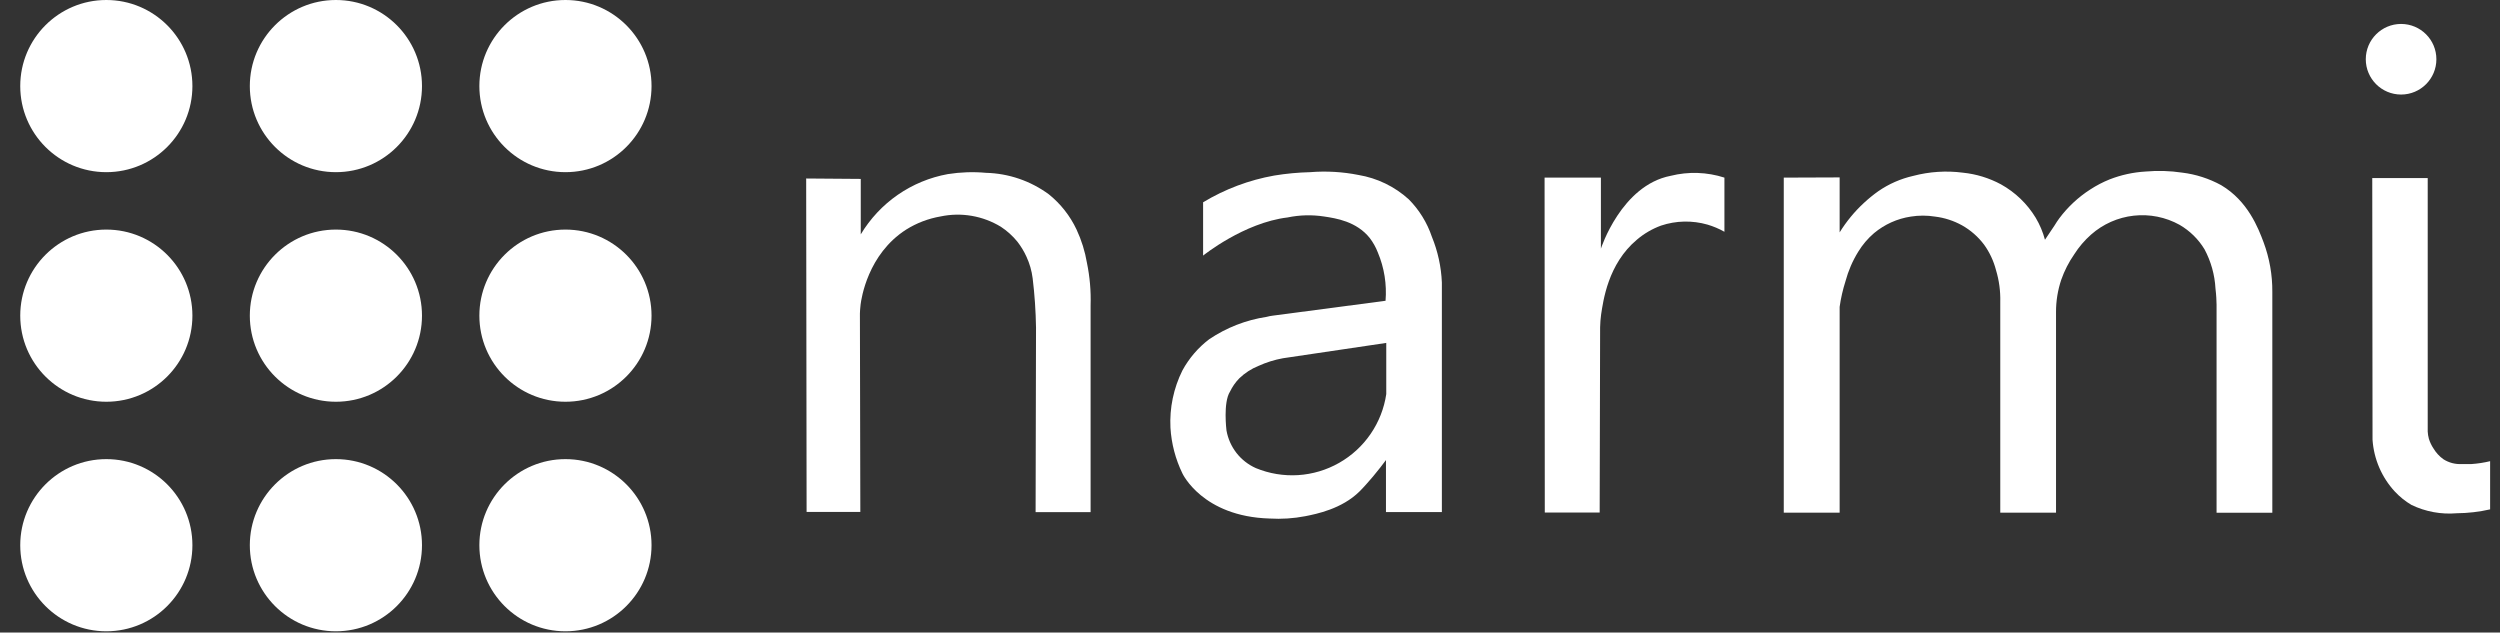 <svg width="83" height="21" viewBox="0 0 83 21" fill="none" xmlns="http://www.w3.org/2000/svg">
<rect x="0" y="0" width="83" height="21" fill="#333333" stroke="none"/>
<path d="M26.765 5.926L28.577 5.94V7.781C28.889 7.261 29.308 6.813 29.806 6.468C30.305 6.123 30.872 5.888 31.469 5.78C31.888 5.714 32.313 5.699 32.736 5.738C33.488 5.757 34.216 6.006 34.822 6.452C35.213 6.767 35.528 7.167 35.742 7.622C35.906 7.973 36.022 8.346 36.087 8.729C36.182 9.191 36.223 9.663 36.208 10.134V17.003H34.382L34.396 10.873C34.387 10.326 34.35 9.781 34.284 9.239C34.253 8.991 34.184 8.75 34.079 8.524C33.999 8.347 33.898 8.18 33.779 8.026C33.622 7.833 33.437 7.665 33.229 7.529C32.629 7.164 31.913 7.041 31.226 7.186C30.821 7.256 30.433 7.404 30.085 7.622C28.806 8.439 28.596 9.922 28.572 10.108C28.556 10.239 28.551 10.346 28.549 10.411L28.563 16.996H26.779L26.765 5.926Z" fill="white"/>
<path d="M78.759 5.912H80.6V14.327C80.604 14.408 80.617 14.487 80.638 14.565C80.674 14.682 80.727 14.793 80.795 14.894C80.877 15.031 80.987 15.15 81.117 15.244C81.301 15.363 81.519 15.42 81.738 15.406H82.058C82.265 15.392 82.47 15.36 82.672 15.311V16.911C82.309 16.994 81.937 17.037 81.564 17.04C81.048 17.084 80.529 16.989 80.062 16.764C79.857 16.644 79.671 16.494 79.509 16.32C79.073 15.849 78.812 15.242 78.768 14.601L78.759 5.912Z" fill="white"/>
<path d="M79.716 3.139C80.363 3.139 80.888 2.614 80.888 1.967C80.888 1.32 80.363 0.795 79.716 0.795C79.069 0.795 78.544 1.32 78.544 1.967C78.544 2.614 79.069 3.139 79.716 3.139Z" fill="white"/>
<path d="M47.538 7.86C47.38 7.392 47.117 6.966 46.769 6.616C46.302 6.193 45.724 5.913 45.102 5.809C44.574 5.704 44.033 5.673 43.497 5.716C43.097 5.726 42.7 5.763 42.306 5.828C41.47 5.976 40.669 6.278 39.943 6.716V8.486C39.943 8.486 41.296 7.393 42.749 7.219C43.148 7.136 43.558 7.126 43.961 7.188C44.356 7.247 45.035 7.35 45.476 7.902C45.587 8.048 45.677 8.208 45.743 8.379C45.957 8.886 46.045 9.438 46 9.986L42.261 10.479C42.19 10.487 42.119 10.501 42.051 10.52C41.368 10.623 40.718 10.877 40.145 11.263C39.779 11.541 39.477 11.893 39.257 12.297C38.963 12.887 38.826 13.543 38.859 14.202C38.891 14.729 39.026 15.245 39.257 15.719C39.257 15.719 39.919 17.148 42.148 17.215C42.547 17.239 42.947 17.213 43.339 17.137C43.701 17.065 44.547 16.898 45.135 16.317C45.25 16.205 45.438 15.993 45.585 15.819C45.771 15.598 45.916 15.405 46.014 15.274V17.001H47.87V9.379C47.848 8.857 47.736 8.343 47.538 7.86ZM46.024 13.083C45.954 13.558 45.776 14.01 45.505 14.406C45.234 14.802 44.876 15.131 44.458 15.368C44.041 15.605 43.575 15.744 43.096 15.774C42.617 15.804 42.137 15.724 41.694 15.541C41.441 15.428 41.22 15.255 41.05 15.037C40.881 14.819 40.767 14.563 40.719 14.29C40.719 14.29 40.603 13.364 40.836 13.002C40.915 12.838 41.019 12.689 41.146 12.559C41.33 12.382 41.547 12.242 41.784 12.147C42.042 12.03 42.313 11.945 42.592 11.894L46.024 11.385V13.083Z" fill="white"/>
<path d="M51.28 5.897H53.15V8.255C53.15 8.255 53.826 6.154 55.467 5.837C56.056 5.69 56.674 5.711 57.251 5.897V7.695C57.074 7.595 56.885 7.515 56.689 7.457C56.183 7.312 55.645 7.323 55.146 7.49C54.855 7.597 54.585 7.754 54.348 7.955C53.381 8.762 53.226 9.998 53.157 10.441C53.138 10.581 53.127 10.722 53.124 10.863L53.109 17.017H51.287L51.28 5.897Z" fill="white"/>
<path d="M59.221 5.897V17.02H61.076V10.189C61.116 9.902 61.181 9.618 61.269 9.341C61.362 8.994 61.505 8.661 61.695 8.355C61.836 8.124 62.012 7.917 62.217 7.741C62.566 7.45 62.987 7.259 63.437 7.191C63.704 7.148 63.976 7.148 64.244 7.191C64.558 7.229 64.862 7.328 65.139 7.481C65.425 7.642 65.674 7.86 65.871 8.122C66.055 8.377 66.189 8.665 66.268 8.97C66.371 9.312 66.418 9.668 66.409 10.025V17.02H68.26V10.366C68.258 10 68.317 9.636 68.433 9.289C68.538 8.989 68.683 8.705 68.865 8.443C69.019 8.2 69.208 7.979 69.424 7.788C69.821 7.438 70.316 7.218 70.842 7.16C71.369 7.102 71.9 7.208 72.363 7.465C72.702 7.662 72.987 7.941 73.19 8.277C73.405 8.679 73.529 9.124 73.554 9.58C73.581 9.801 73.588 9.987 73.59 10.116V17.023H75.441V9.694C75.446 9.13 75.347 8.57 75.15 8.041C74.976 7.579 74.633 6.674 73.742 6.147C73.341 5.928 72.901 5.786 72.447 5.731C72.045 5.671 71.637 5.659 71.232 5.695C70.824 5.719 70.422 5.807 70.041 5.955C69.815 6.046 69.598 6.159 69.393 6.293C68.999 6.547 68.653 6.869 68.371 7.245C68.314 7.322 68.261 7.402 68.212 7.484C68.1 7.646 67.993 7.808 67.893 7.96C67.824 7.703 67.721 7.457 67.585 7.229C67.304 6.766 66.907 6.384 66.433 6.121C66.041 5.91 65.611 5.778 65.168 5.733C64.616 5.661 64.055 5.698 63.517 5.84C63.103 5.934 62.71 6.106 62.36 6.348C62.193 6.466 62.034 6.596 61.883 6.736C61.571 7.024 61.3 7.353 61.076 7.715V5.89L59.221 5.897Z" fill="white"/>
<path d="M3.53 20.959C5.109 20.959 6.388 19.68 6.388 18.101C6.388 16.523 5.109 15.243 3.53 15.243C1.952 15.243 0.672 16.523 0.672 18.101C0.672 19.68 1.952 20.959 3.53 20.959Z" fill="white"/>
<path d="M18.773 20.959C20.352 20.959 21.631 19.68 21.631 18.101C21.631 16.523 20.352 15.243 18.773 15.243C17.195 15.243 15.915 16.523 15.915 18.101C15.915 19.68 17.195 20.959 18.773 20.959Z" fill="white"/>
<path d="M11.152 20.959C12.731 20.959 14.01 19.68 14.01 18.101C14.01 16.523 12.731 15.243 11.152 15.243C9.574 15.243 8.294 16.523 8.294 18.101C8.294 19.68 9.574 20.959 11.152 20.959Z" fill="white"/>
<path d="M3.53 13.338C5.109 13.338 6.388 12.059 6.388 10.48C6.388 8.902 5.109 7.622 3.53 7.622C1.952 7.622 0.672 8.902 0.672 10.48C0.672 12.059 1.952 13.338 3.53 13.338Z" fill="white"/>
<path d="M18.773 13.338C20.352 13.338 21.631 12.059 21.631 10.48C21.631 8.902 20.352 7.622 18.773 7.622C17.195 7.622 15.915 8.902 15.915 10.48C15.915 12.059 17.195 13.338 18.773 13.338Z" fill="white"/>
<path d="M11.152 13.338C12.731 13.338 14.01 12.059 14.01 10.48C14.01 8.902 12.731 7.622 11.152 7.622C9.574 7.622 8.294 8.902 8.294 10.48C8.294 12.059 9.574 13.338 11.152 13.338Z" fill="white"/>
<path d="M3.53 5.716C5.109 5.716 6.388 4.437 6.388 2.858C6.388 1.28 5.109 0 3.53 0C1.952 0 0.672 1.28 0.672 2.858C0.672 4.437 1.952 5.716 3.53 5.716Z" fill="white"/>
<path d="M18.773 5.716C20.352 5.716 21.631 4.437 21.631 2.858C21.631 1.28 20.352 0 18.773 0C17.195 0 15.915 1.28 15.915 2.858C15.915 4.437 17.195 5.716 18.773 5.716Z" fill="white"/>
<path d="M11.152 5.716C12.731 5.716 14.01 4.437 14.01 2.858C14.01 1.28 12.731 0 11.152 0C9.574 0 8.294 1.28 8.294 2.858C8.294 4.437 9.574 5.716 11.152 5.716Z" fill="white"/>
</svg>
